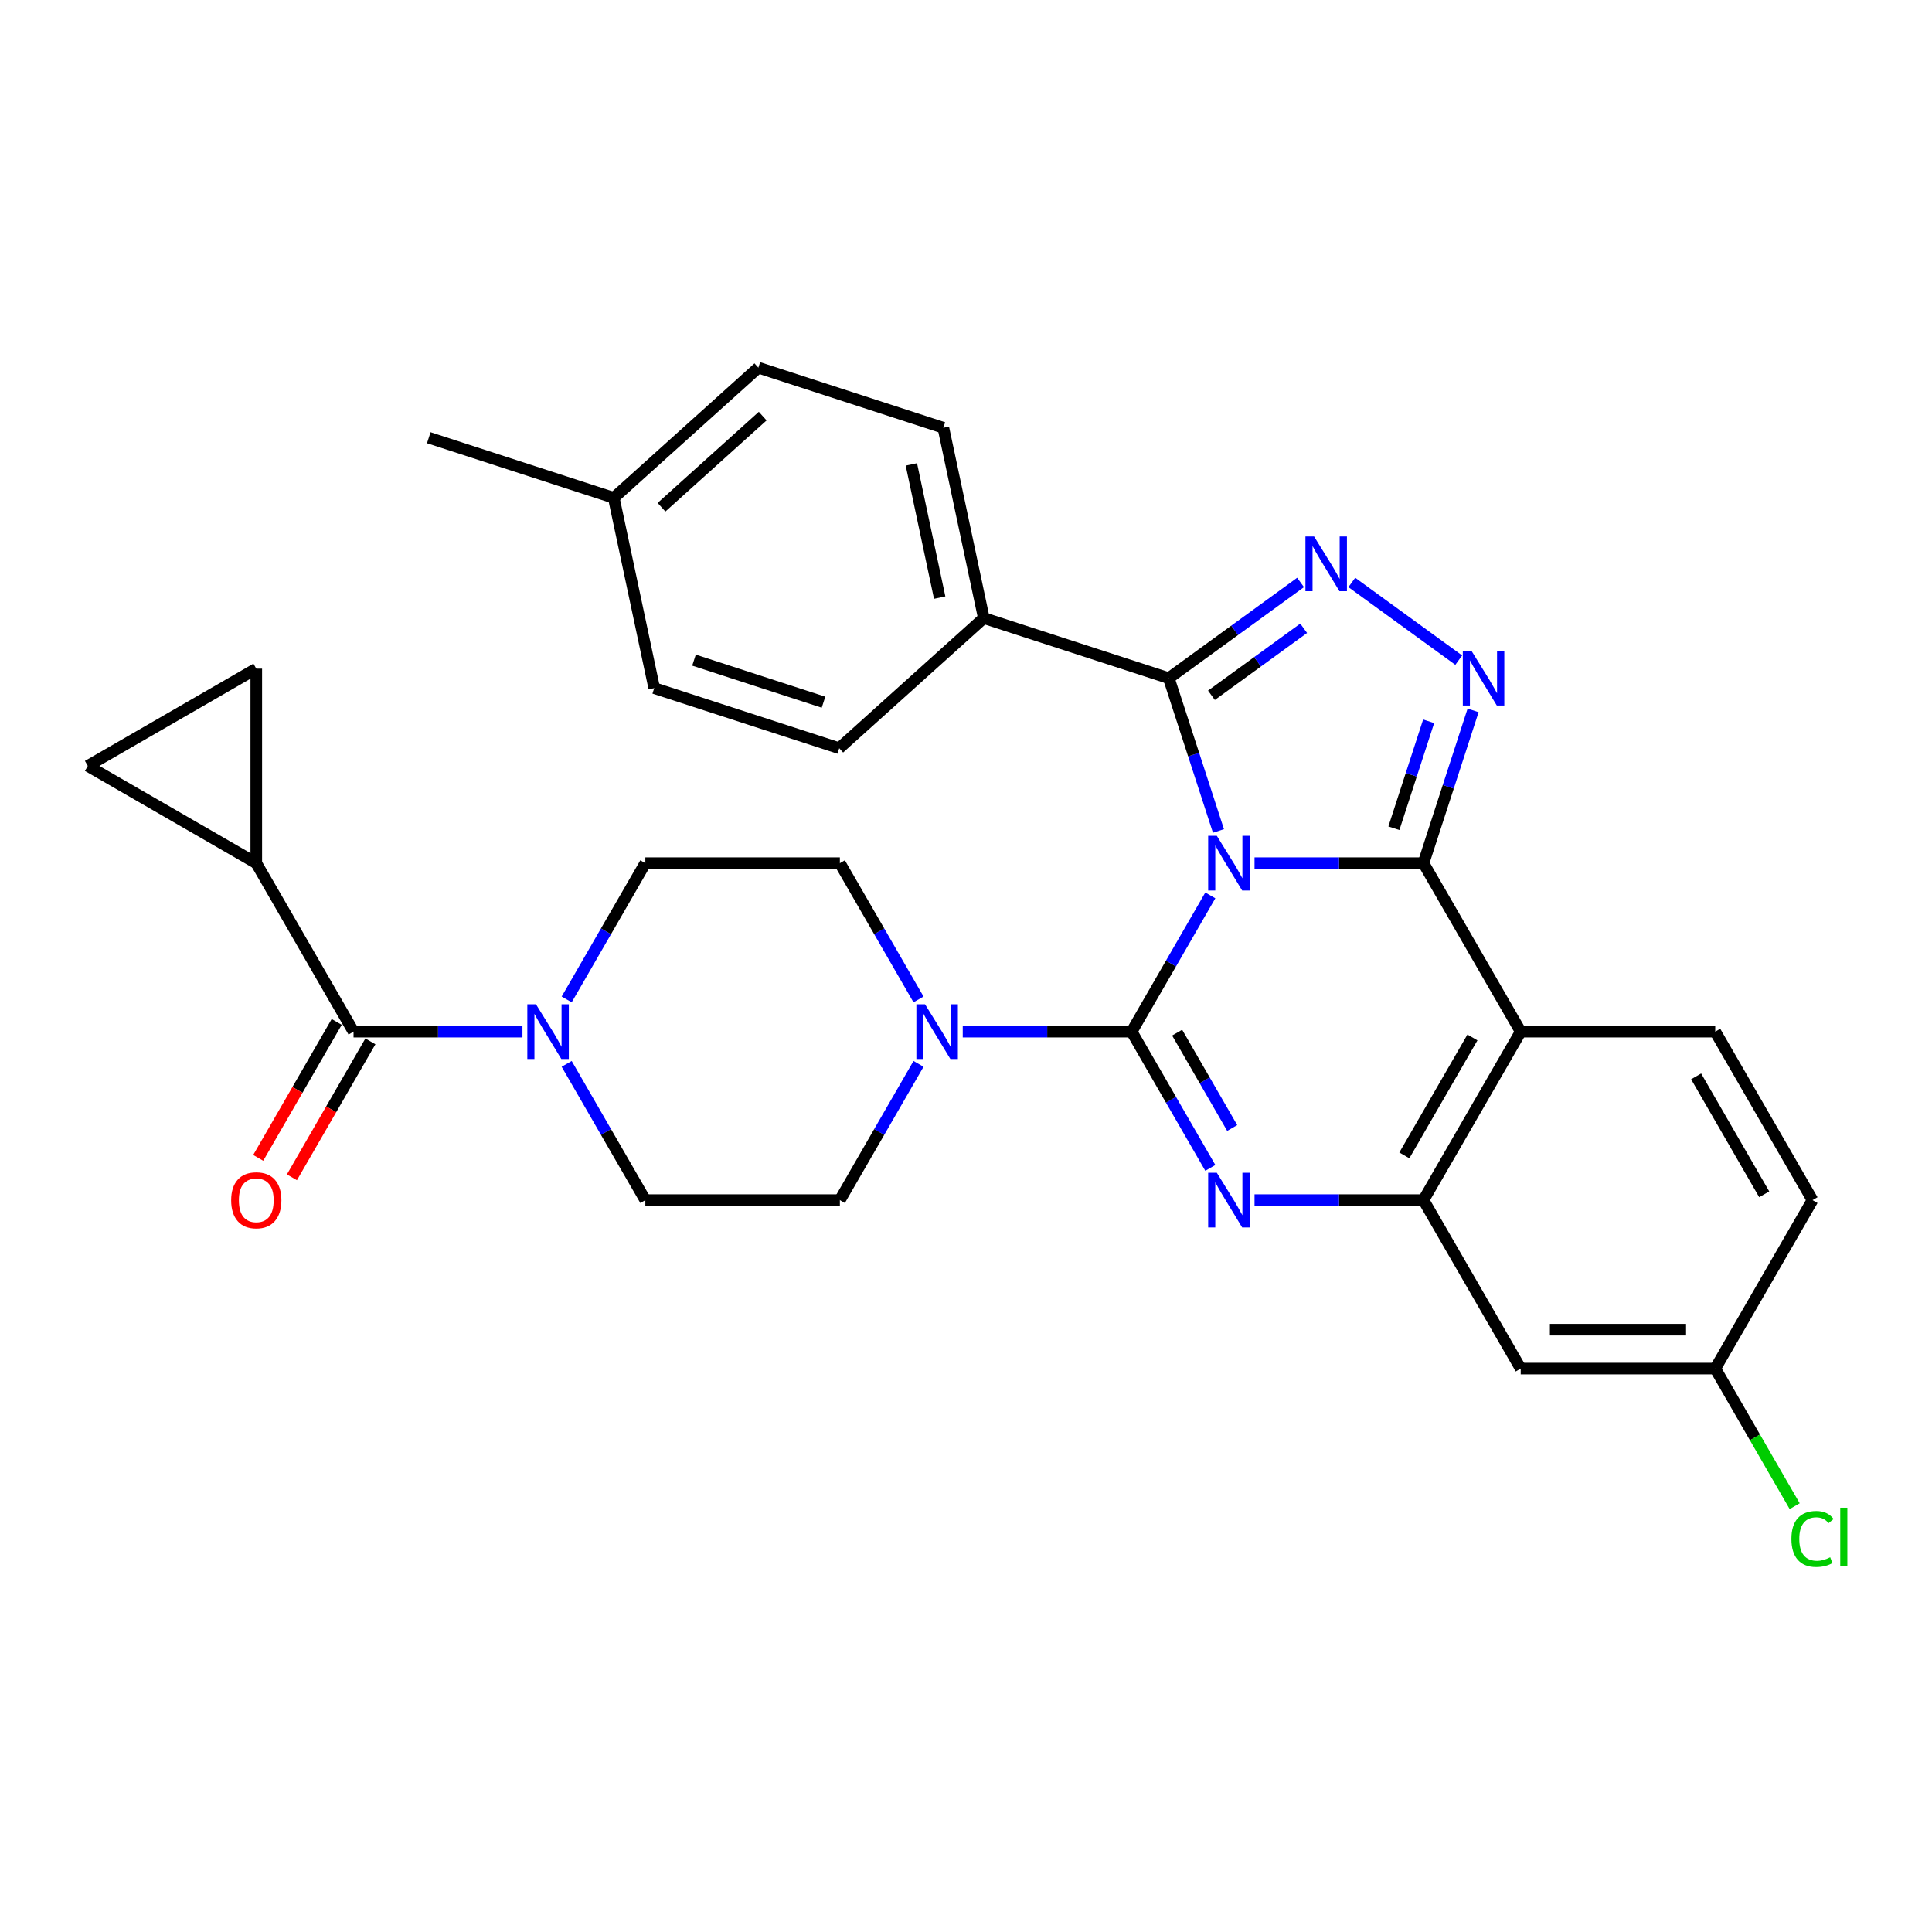 <?xml version='1.0' encoding='iso-8859-1'?>
<svg version='1.1' baseProfile='full'
              xmlns='http://www.w3.org/2000/svg'
                      xmlns:rdkit='http://www.rdkit.org/xml'
                      xmlns:xlink='http://www.w3.org/1999/xlink'
                  xml:space='preserve'
width='1000px' height='1000px' viewBox='0 0 1000 1000'>
<!-- END OF HEADER -->
<rect style='opacity:1.0;fill:#FFFFFF;stroke:none' width='1000' height='1000' x='0' y='0'> </rect>
<path class='bond-0' d='M 132.652,446.78 L 45.455,396.437' style='fill:none;fill-rule:evenodd;stroke:#000000;stroke-width:6px;stroke-linecap:butt;stroke-linejoin:miter;stroke-opacity:1' />
<path class='bond-1' d='M 132.652,446.78 L 132.652,346.093' style='fill:none;fill-rule:evenodd;stroke:#000000;stroke-width:6px;stroke-linecap:butt;stroke-linejoin:miter;stroke-opacity:1' />
<path class='bond-2' d='M 132.652,446.78 L 182.996,533.978' style='fill:none;fill-rule:evenodd;stroke:#000000;stroke-width:6px;stroke-linecap:butt;stroke-linejoin:miter;stroke-opacity:1' />
<path class='bond-3' d='M 293.312,550.655 L 313.669,585.916' style='fill:none;fill-rule:evenodd;stroke:#0000FF;stroke-width:6px;stroke-linecap:butt;stroke-linejoin:miter;stroke-opacity:1' />
<path class='bond-3' d='M 313.669,585.916 L 334.027,621.176' style='fill:none;fill-rule:evenodd;stroke:#000000;stroke-width:6px;stroke-linecap:butt;stroke-linejoin:miter;stroke-opacity:1' />
<path class='bond-4' d='M 270.426,533.978 L 226.711,533.978' style='fill:none;fill-rule:evenodd;stroke:#0000FF;stroke-width:6px;stroke-linecap:butt;stroke-linejoin:miter;stroke-opacity:1' />
<path class='bond-4' d='M 226.711,533.978 L 182.996,533.978' style='fill:none;fill-rule:evenodd;stroke:#000000;stroke-width:6px;stroke-linecap:butt;stroke-linejoin:miter;stroke-opacity:1' />
<path class='bond-5' d='M 293.312,517.301 L 313.669,482.041' style='fill:none;fill-rule:evenodd;stroke:#0000FF;stroke-width:6px;stroke-linecap:butt;stroke-linejoin:miter;stroke-opacity:1' />
<path class='bond-5' d='M 313.669,482.041 L 334.027,446.78' style='fill:none;fill-rule:evenodd;stroke:#000000;stroke-width:6px;stroke-linecap:butt;stroke-linejoin:miter;stroke-opacity:1' />
<path class='bond-6' d='M 174.276,528.944 L 153.965,564.124' style='fill:none;fill-rule:evenodd;stroke:#000000;stroke-width:6px;stroke-linecap:butt;stroke-linejoin:miter;stroke-opacity:1' />
<path class='bond-6' d='M 153.965,564.124 L 133.653,599.304' style='fill:none;fill-rule:evenodd;stroke:#FF0000;stroke-width:6px;stroke-linecap:butt;stroke-linejoin:miter;stroke-opacity:1' />
<path class='bond-6' d='M 191.716,539.012 L 171.404,574.193' style='fill:none;fill-rule:evenodd;stroke:#000000;stroke-width:6px;stroke-linecap:butt;stroke-linejoin:miter;stroke-opacity:1' />
<path class='bond-6' d='M 171.404,574.193 L 151.093,609.373' style='fill:none;fill-rule:evenodd;stroke:#FF0000;stroke-width:6px;stroke-linecap:butt;stroke-linejoin:miter;stroke-opacity:1' />
<path class='bond-7' d='M 45.455,396.437 L 132.652,346.093' style='fill:none;fill-rule:evenodd;stroke:#000000;stroke-width:6px;stroke-linecap:butt;stroke-linejoin:miter;stroke-opacity:1' />
<path class='bond-8' d='M 334.027,621.176 L 434.714,621.176' style='fill:none;fill-rule:evenodd;stroke:#000000;stroke-width:6px;stroke-linecap:butt;stroke-linejoin:miter;stroke-opacity:1' />
<path class='bond-9' d='M 787.12,533.978 L 887.807,533.978' style='fill:none;fill-rule:evenodd;stroke:#000000;stroke-width:6px;stroke-linecap:butt;stroke-linejoin:miter;stroke-opacity:1' />
<path class='bond-10' d='M 787.12,533.978 L 736.776,621.176' style='fill:none;fill-rule:evenodd;stroke:#000000;stroke-width:6px;stroke-linecap:butt;stroke-linejoin:miter;stroke-opacity:1' />
<path class='bond-10' d='M 762.129,536.989 L 726.888,598.027' style='fill:none;fill-rule:evenodd;stroke:#000000;stroke-width:6px;stroke-linecap:butt;stroke-linejoin:miter;stroke-opacity:1' />
<path class='bond-11' d='M 787.12,533.978 L 736.776,446.78' style='fill:none;fill-rule:evenodd;stroke:#000000;stroke-width:6px;stroke-linecap:butt;stroke-linejoin:miter;stroke-opacity:1' />
<path class='bond-12' d='M 736.776,621.176 L 787.12,708.374' style='fill:none;fill-rule:evenodd;stroke:#000000;stroke-width:6px;stroke-linecap:butt;stroke-linejoin:miter;stroke-opacity:1' />
<path class='bond-13' d='M 736.776,621.176 L 693.061,621.176' style='fill:none;fill-rule:evenodd;stroke:#000000;stroke-width:6px;stroke-linecap:butt;stroke-linejoin:miter;stroke-opacity:1' />
<path class='bond-13' d='M 693.061,621.176 L 649.346,621.176' style='fill:none;fill-rule:evenodd;stroke:#0000FF;stroke-width:6px;stroke-linecap:butt;stroke-linejoin:miter;stroke-opacity:1' />
<path class='bond-14' d='M 626.46,604.499 L 606.103,569.238' style='fill:none;fill-rule:evenodd;stroke:#0000FF;stroke-width:6px;stroke-linecap:butt;stroke-linejoin:miter;stroke-opacity:1' />
<path class='bond-14' d='M 606.103,569.238 L 585.745,533.978' style='fill:none;fill-rule:evenodd;stroke:#000000;stroke-width:6px;stroke-linecap:butt;stroke-linejoin:miter;stroke-opacity:1' />
<path class='bond-14' d='M 637.793,583.852 L 623.542,559.17' style='fill:none;fill-rule:evenodd;stroke:#0000FF;stroke-width:6px;stroke-linecap:butt;stroke-linejoin:miter;stroke-opacity:1' />
<path class='bond-14' d='M 623.542,559.17 L 609.292,534.487' style='fill:none;fill-rule:evenodd;stroke:#000000;stroke-width:6px;stroke-linecap:butt;stroke-linejoin:miter;stroke-opacity:1' />
<path class='bond-15' d='M 585.745,533.978 L 606.103,498.718' style='fill:none;fill-rule:evenodd;stroke:#000000;stroke-width:6px;stroke-linecap:butt;stroke-linejoin:miter;stroke-opacity:1' />
<path class='bond-15' d='M 606.103,498.718 L 626.46,463.458' style='fill:none;fill-rule:evenodd;stroke:#0000FF;stroke-width:6px;stroke-linecap:butt;stroke-linejoin:miter;stroke-opacity:1' />
<path class='bond-16' d='M 585.745,533.978 L 542.03,533.978' style='fill:none;fill-rule:evenodd;stroke:#000000;stroke-width:6px;stroke-linecap:butt;stroke-linejoin:miter;stroke-opacity:1' />
<path class='bond-16' d='M 542.03,533.978 L 498.315,533.978' style='fill:none;fill-rule:evenodd;stroke:#0000FF;stroke-width:6px;stroke-linecap:butt;stroke-linejoin:miter;stroke-opacity:1' />
<path class='bond-17' d='M 475.429,517.301 L 455.072,482.041' style='fill:none;fill-rule:evenodd;stroke:#0000FF;stroke-width:6px;stroke-linecap:butt;stroke-linejoin:miter;stroke-opacity:1' />
<path class='bond-17' d='M 455.072,482.041 L 434.714,446.78' style='fill:none;fill-rule:evenodd;stroke:#000000;stroke-width:6px;stroke-linecap:butt;stroke-linejoin:miter;stroke-opacity:1' />
<path class='bond-18' d='M 475.429,550.655 L 455.072,585.916' style='fill:none;fill-rule:evenodd;stroke:#0000FF;stroke-width:6px;stroke-linecap:butt;stroke-linejoin:miter;stroke-opacity:1' />
<path class='bond-18' d='M 455.072,585.916 L 434.714,621.176' style='fill:none;fill-rule:evenodd;stroke:#000000;stroke-width:6px;stroke-linecap:butt;stroke-linejoin:miter;stroke-opacity:1' />
<path class='bond-19' d='M 736.776,446.78 L 693.061,446.78' style='fill:none;fill-rule:evenodd;stroke:#000000;stroke-width:6px;stroke-linecap:butt;stroke-linejoin:miter;stroke-opacity:1' />
<path class='bond-19' d='M 693.061,446.78 L 649.346,446.78' style='fill:none;fill-rule:evenodd;stroke:#0000FF;stroke-width:6px;stroke-linecap:butt;stroke-linejoin:miter;stroke-opacity:1' />
<path class='bond-20' d='M 736.776,446.78 L 749.624,407.239' style='fill:none;fill-rule:evenodd;stroke:#000000;stroke-width:6px;stroke-linecap:butt;stroke-linejoin:miter;stroke-opacity:1' />
<path class='bond-20' d='M 749.624,407.239 L 762.471,367.698' style='fill:none;fill-rule:evenodd;stroke:#0000FF;stroke-width:6px;stroke-linecap:butt;stroke-linejoin:miter;stroke-opacity:1' />
<path class='bond-20' d='M 721.479,428.695 L 730.472,401.016' style='fill:none;fill-rule:evenodd;stroke:#000000;stroke-width:6px;stroke-linecap:butt;stroke-linejoin:miter;stroke-opacity:1' />
<path class='bond-20' d='M 730.472,401.016 L 739.465,373.338' style='fill:none;fill-rule:evenodd;stroke:#0000FF;stroke-width:6px;stroke-linecap:butt;stroke-linejoin:miter;stroke-opacity:1' />
<path class='bond-21' d='M 630.67,430.103 L 617.822,390.562' style='fill:none;fill-rule:evenodd;stroke:#0000FF;stroke-width:6px;stroke-linecap:butt;stroke-linejoin:miter;stroke-opacity:1' />
<path class='bond-21' d='M 617.822,390.562 L 604.975,351.021' style='fill:none;fill-rule:evenodd;stroke:#000000;stroke-width:6px;stroke-linecap:butt;stroke-linejoin:miter;stroke-opacity:1' />
<path class='bond-22' d='M 604.975,351.021 L 639.075,326.246' style='fill:none;fill-rule:evenodd;stroke:#000000;stroke-width:6px;stroke-linecap:butt;stroke-linejoin:miter;stroke-opacity:1' />
<path class='bond-22' d='M 639.075,326.246 L 673.175,301.47' style='fill:none;fill-rule:evenodd;stroke:#0000FF;stroke-width:6px;stroke-linecap:butt;stroke-linejoin:miter;stroke-opacity:1' />
<path class='bond-22' d='M 627.041,359.88 L 650.911,342.537' style='fill:none;fill-rule:evenodd;stroke:#000000;stroke-width:6px;stroke-linecap:butt;stroke-linejoin:miter;stroke-opacity:1' />
<path class='bond-22' d='M 650.911,342.537 L 674.782,325.195' style='fill:none;fill-rule:evenodd;stroke:#0000FF;stroke-width:6px;stroke-linecap:butt;stroke-linejoin:miter;stroke-opacity:1' />
<path class='bond-23' d='M 604.975,351.021 L 509.215,319.907' style='fill:none;fill-rule:evenodd;stroke:#000000;stroke-width:6px;stroke-linecap:butt;stroke-linejoin:miter;stroke-opacity:1' />
<path class='bond-24' d='M 699.69,301.47 L 755.043,341.687' style='fill:none;fill-rule:evenodd;stroke:#0000FF;stroke-width:6px;stroke-linecap:butt;stroke-linejoin:miter;stroke-opacity:1' />
<path class='bond-25' d='M 434.714,446.78 L 334.027,446.78' style='fill:none;fill-rule:evenodd;stroke:#000000;stroke-width:6px;stroke-linecap:butt;stroke-linejoin:miter;stroke-opacity:1' />
<path class='bond-26' d='M 509.215,319.907 L 488.281,221.42' style='fill:none;fill-rule:evenodd;stroke:#000000;stroke-width:6px;stroke-linecap:butt;stroke-linejoin:miter;stroke-opacity:1' />
<path class='bond-26' d='M 486.378,309.321 L 471.724,240.38' style='fill:none;fill-rule:evenodd;stroke:#000000;stroke-width:6px;stroke-linecap:butt;stroke-linejoin:miter;stroke-opacity:1' />
<path class='bond-27' d='M 509.215,319.907 L 434.39,387.28' style='fill:none;fill-rule:evenodd;stroke:#000000;stroke-width:6px;stroke-linecap:butt;stroke-linejoin:miter;stroke-opacity:1' />
<path class='bond-28' d='M 488.281,221.42 L 392.522,190.306' style='fill:none;fill-rule:evenodd;stroke:#000000;stroke-width:6px;stroke-linecap:butt;stroke-linejoin:miter;stroke-opacity:1' />
<path class='bond-29' d='M 434.39,387.28 L 338.631,356.166' style='fill:none;fill-rule:evenodd;stroke:#000000;stroke-width:6px;stroke-linecap:butt;stroke-linejoin:miter;stroke-opacity:1' />
<path class='bond-29' d='M 426.249,363.461 L 359.218,341.681' style='fill:none;fill-rule:evenodd;stroke:#000000;stroke-width:6px;stroke-linecap:butt;stroke-linejoin:miter;stroke-opacity:1' />
<path class='bond-30' d='M 938.151,621.176 L 887.807,708.374' style='fill:none;fill-rule:evenodd;stroke:#000000;stroke-width:6px;stroke-linecap:butt;stroke-linejoin:miter;stroke-opacity:1' />
<path class='bond-31' d='M 938.151,621.176 L 887.807,533.978' style='fill:none;fill-rule:evenodd;stroke:#000000;stroke-width:6px;stroke-linecap:butt;stroke-linejoin:miter;stroke-opacity:1' />
<path class='bond-31' d='M 913.16,618.165 L 877.919,557.127' style='fill:none;fill-rule:evenodd;stroke:#000000;stroke-width:6px;stroke-linecap:butt;stroke-linejoin:miter;stroke-opacity:1' />
<path class='bond-32' d='M 887.807,708.374 L 787.12,708.374' style='fill:none;fill-rule:evenodd;stroke:#000000;stroke-width:6px;stroke-linecap:butt;stroke-linejoin:miter;stroke-opacity:1' />
<path class='bond-32' d='M 872.704,688.236 L 802.223,688.236' style='fill:none;fill-rule:evenodd;stroke:#000000;stroke-width:6px;stroke-linecap:butt;stroke-linejoin:miter;stroke-opacity:1' />
<path class='bond-33' d='M 887.807,708.374 L 908.367,743.984' style='fill:none;fill-rule:evenodd;stroke:#000000;stroke-width:6px;stroke-linecap:butt;stroke-linejoin:miter;stroke-opacity:1' />
<path class='bond-33' d='M 908.367,743.984 L 928.926,779.594' style='fill:none;fill-rule:evenodd;stroke:#00CC00;stroke-width:6px;stroke-linecap:butt;stroke-linejoin:miter;stroke-opacity:1' />
<path class='bond-34' d='M 338.631,356.166 L 317.697,257.679' style='fill:none;fill-rule:evenodd;stroke:#000000;stroke-width:6px;stroke-linecap:butt;stroke-linejoin:miter;stroke-opacity:1' />
<path class='bond-35' d='M 392.522,190.306 L 317.697,257.679' style='fill:none;fill-rule:evenodd;stroke:#000000;stroke-width:6px;stroke-linecap:butt;stroke-linejoin:miter;stroke-opacity:1' />
<path class='bond-35' d='M 394.773,215.377 L 342.395,262.538' style='fill:none;fill-rule:evenodd;stroke:#000000;stroke-width:6px;stroke-linecap:butt;stroke-linejoin:miter;stroke-opacity:1' />
<path class='bond-36' d='M 317.697,257.679 L 221.937,226.565' style='fill:none;fill-rule:evenodd;stroke:#000000;stroke-width:6px;stroke-linecap:butt;stroke-linejoin:miter;stroke-opacity:1' />
<path  class='atom-1' d='M 277.423 519.818
L 286.703 534.818
Q 287.623 536.298, 289.103 538.978
Q 290.583 541.658, 290.663 541.818
L 290.663 519.818
L 294.423 519.818
L 294.423 548.138
L 290.543 548.138
L 280.583 531.738
Q 279.423 529.818, 278.183 527.618
Q 276.983 525.418, 276.623 524.738
L 276.623 548.138
L 272.943 548.138
L 272.943 519.818
L 277.423 519.818
' fill='#0000FF'/>
<path  class='atom-3' d='M 119.652 621.256
Q 119.652 614.456, 123.012 610.656
Q 126.372 606.856, 132.652 606.856
Q 138.932 606.856, 142.292 610.656
Q 145.652 614.456, 145.652 621.256
Q 145.652 628.136, 142.252 632.056
Q 138.852 635.936, 132.652 635.936
Q 126.412 635.936, 123.012 632.056
Q 119.652 628.176, 119.652 621.256
M 132.652 632.736
Q 136.972 632.736, 139.292 629.856
Q 141.652 626.936, 141.652 621.256
Q 141.652 615.696, 139.292 612.896
Q 136.972 610.056, 132.652 610.056
Q 128.332 610.056, 125.972 612.856
Q 123.652 615.656, 123.652 621.256
Q 123.652 626.976, 125.972 629.856
Q 128.332 632.736, 132.652 632.736
' fill='#FF0000'/>
<path  class='atom-9' d='M 629.829 607.016
L 639.109 622.016
Q 640.029 623.496, 641.509 626.176
Q 642.989 628.856, 643.069 629.016
L 643.069 607.016
L 646.829 607.016
L 646.829 635.336
L 642.949 635.336
L 632.989 618.936
Q 631.829 617.016, 630.589 614.816
Q 629.389 612.616, 629.029 611.936
L 629.029 635.336
L 625.349 635.336
L 625.349 607.016
L 629.829 607.016
' fill='#0000FF'/>
<path  class='atom-11' d='M 478.798 519.818
L 488.078 534.818
Q 488.998 536.298, 490.478 538.978
Q 491.958 541.658, 492.038 541.818
L 492.038 519.818
L 495.798 519.818
L 495.798 548.138
L 491.918 548.138
L 481.958 531.738
Q 480.798 529.818, 479.558 527.618
Q 478.358 525.418, 477.998 524.738
L 477.998 548.138
L 474.318 548.138
L 474.318 519.818
L 478.798 519.818
' fill='#0000FF'/>
<path  class='atom-13' d='M 629.829 432.62
L 639.109 447.62
Q 640.029 449.1, 641.509 451.78
Q 642.989 454.46, 643.069 454.62
L 643.069 432.62
L 646.829 432.62
L 646.829 460.94
L 642.949 460.94
L 632.989 444.54
Q 631.829 442.62, 630.589 440.42
Q 629.389 438.22, 629.029 437.54
L 629.029 460.94
L 625.349 460.94
L 625.349 432.62
L 629.829 432.62
' fill='#0000FF'/>
<path  class='atom-15' d='M 680.172 277.679
L 689.452 292.679
Q 690.372 294.159, 691.852 296.839
Q 693.332 299.519, 693.412 299.679
L 693.412 277.679
L 697.172 277.679
L 697.172 305.999
L 693.292 305.999
L 683.332 289.599
Q 682.172 287.679, 680.932 285.479
Q 679.732 283.279, 679.372 282.599
L 679.372 305.999
L 675.692 305.999
L 675.692 277.679
L 680.172 277.679
' fill='#0000FF'/>
<path  class='atom-16' d='M 761.63 336.861
L 770.91 351.861
Q 771.83 353.341, 773.31 356.021
Q 774.79 358.701, 774.87 358.861
L 774.87 336.861
L 778.63 336.861
L 778.63 365.181
L 774.75 365.181
L 764.79 348.781
Q 763.63 346.861, 762.39 344.661
Q 761.19 342.461, 760.83 341.781
L 760.83 365.181
L 757.15 365.181
L 757.15 336.861
L 761.63 336.861
' fill='#0000FF'/>
<path  class='atom-27' d='M 927.231 796.551
Q 927.231 789.511, 930.511 785.831
Q 933.831 782.111, 940.111 782.111
Q 945.951 782.111, 949.071 786.231
L 946.431 788.391
Q 944.151 785.391, 940.111 785.391
Q 935.831 785.391, 933.551 788.271
Q 931.311 791.111, 931.311 796.551
Q 931.311 802.151, 933.631 805.031
Q 935.991 807.911, 940.551 807.911
Q 943.671 807.911, 947.311 806.031
L 948.431 809.031
Q 946.951 809.991, 944.711 810.551
Q 942.471 811.111, 939.991 811.111
Q 933.831 811.111, 930.511 807.351
Q 927.231 803.591, 927.231 796.551
' fill='#00CC00'/>
<path  class='atom-27' d='M 952.511 780.391
L 956.191 780.391
L 956.191 810.751
L 952.511 810.751
L 952.511 780.391
' fill='#00CC00'/>
</svg>
